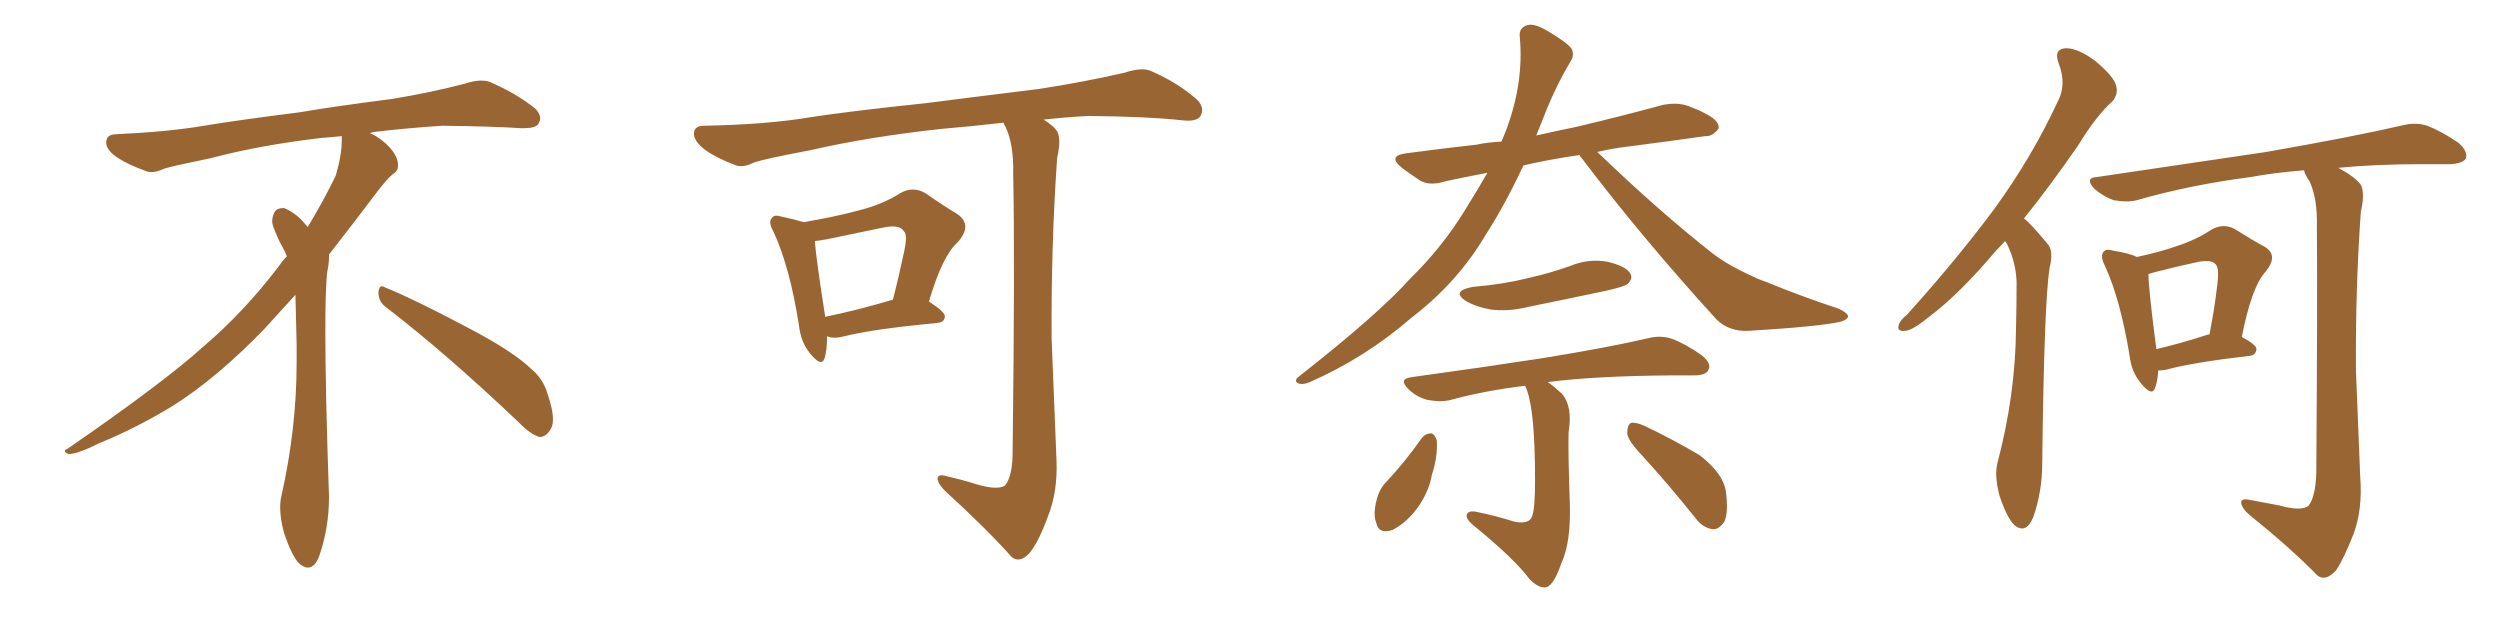 <svg xmlns="http://www.w3.org/2000/svg" xmlns:xlink="http://www.w3.org/1999/xlink" width="600" height="150"><path fill="#996633" padding="10" d="M92.58 73.68L92.58 73.68Q90.82 72.36 90.82 70.17L90.82 70.17Q90.97 68.70 91.70 68.70L91.70 68.70Q91.99 68.70 92.43 68.99L92.43 68.99Q99.32 71.78 111.77 78.37L111.77 78.37Q123.05 84.23 127.59 88.62L127.59 88.62Q130.37 90.97 131.40 94.48L131.40 94.48Q132.71 98.29 132.71 100.63L132.71 100.63Q132.71 102.39 131.98 103.27L131.98 103.27Q130.96 104.88 129.49 104.88L129.49 104.88Q127.15 104.15 124.51 101.37L124.51 101.37Q107.08 84.81 92.58 73.68ZM82.03 33.54L82.03 33.54L82.03 32.67Q79.25 32.96 77.05 33.11L77.05 33.11Q62.26 34.86 50.68 37.94L50.68 37.94Q41.46 39.84 39.55 40.43L39.55 40.43Q37.65 41.31 36.33 41.31L36.33 41.31Q35.74 41.31 35.30 41.16L35.30 41.16Q30.76 39.55 28.13 37.79L28.13 37.79Q25.49 36.04 25.49 34.13L25.49 34.13L25.49 33.98Q25.63 32.37 27.54 32.23L27.54 32.23Q40.43 31.64 48.93 30.18L48.93 30.18Q56.84 28.86 71.92 26.95L71.92 26.95Q79.54 25.63 94.19 23.73L94.19 23.73Q103.13 22.27 111.62 20.07L111.62 20.07Q113.82 19.34 115.43 19.34L115.43 19.34Q116.60 19.34 117.48 19.63L117.48 19.63Q123.93 22.41 128.47 26.07L128.47 26.07Q129.64 27.25 129.64 28.42L129.64 28.42Q129.64 29.00 129.20 29.74L129.20 29.74Q128.61 30.76 125.68 30.76L125.68 30.76L124.95 30.76Q118.21 30.32 106.20 30.18L106.20 30.18Q97.27 30.76 90.09 31.64L90.09 31.64Q89.21 31.79 88.77 31.93L88.77 31.93Q91.41 33.11 93.60 35.45L93.60 35.45Q95.36 37.50 95.51 39.26L95.51 39.26L95.51 39.84Q95.51 41.02 94.34 41.75L94.34 41.75Q93.02 42.77 90.67 45.85L90.67 45.85Q84.23 54.35 78.96 61.08L78.96 61.08L78.96 61.82Q78.96 63.28 78.52 65.33L78.52 65.33Q78.08 69.43 78.08 79.25L78.08 79.25Q78.08 93.46 78.96 119.24L78.96 119.24Q78.96 126.71 76.61 133.45L76.61 133.45Q75.59 136.23 73.83 136.23L73.83 136.23Q72.95 136.23 71.78 135.21L71.78 135.21Q70.02 133.45 68.12 127.73L68.12 127.73Q67.24 124.37 67.24 121.88L67.24 121.88Q67.24 120.26 67.53 119.09L67.53 119.09Q71.19 102.83 71.19 87.01L71.19 87.01L71.19 82.62Q71.04 76.61 70.90 70.75L70.90 70.75Q66.80 75.29 63.57 78.81L63.57 78.81Q52.15 90.67 41.46 97.41L41.46 97.41Q32.81 102.69 23.88 106.35L23.88 106.35Q18.60 108.98 16.41 108.98L16.41 108.98Q15.53 108.54 15.53 108.25L15.53 108.25Q15.53 107.96 16.26 107.67L16.26 107.67Q39.40 91.70 48.78 83.20L48.78 83.20Q58.45 75 66.94 63.87L66.94 63.87Q67.82 62.55 68.85 61.52L68.85 61.52Q68.41 60.35 67.82 59.33L67.82 59.33Q66.65 57.28 65.63 54.49L65.63 54.49Q65.33 53.76 65.33 53.03L65.33 53.03Q65.33 52.00 65.92 50.83L65.92 50.83Q66.50 49.95 67.82 49.95L67.82 49.95L68.26 49.95Q71.19 51.27 73.10 53.61L73.10 53.61Q73.39 53.91 73.83 54.49L73.83 54.49Q77.34 48.78 80.57 42.19L80.57 42.19Q82.03 37.21 82.03 33.54ZM198.49 80.71L198.49 80.71Q198.49 84.08 197.90 85.99L197.90 85.99Q197.17 88.18 194.53 84.96L194.53 84.96Q192.19 82.18 191.75 78.08L191.75 78.08Q189.55 64.01 185.60 55.52L185.60 55.52Q184.28 53.17 185.30 52.29L185.30 52.29Q185.74 51.42 187.65 52.00L187.65 52.00Q191.02 52.73 192.92 53.32L192.92 53.32Q200.54 52.00 205.96 50.54L205.96 50.54Q211.82 49.07 215.92 46.44L215.92 46.44Q219.14 44.53 222.22 46.44L222.22 46.44Q226.61 49.51 229.83 51.42L229.83 51.42Q233.50 54.05 229.83 58.15L229.83 58.15Q226.17 61.38 222.95 72.36L222.95 72.36Q226.76 74.85 226.76 75.88L226.76 75.88Q226.76 77.34 225 77.49L225 77.49Q209.62 78.96 202.59 80.71L202.59 80.71Q200.39 81.30 198.93 80.86L198.93 80.86Q198.63 80.71 198.49 80.71ZM198.05 76.03L198.05 76.03Q205.37 74.56 214.31 71.92L214.31 71.92Q215.77 66.21 216.80 61.23L216.80 61.23Q217.97 56.40 216.94 55.52L216.94 55.52Q215.92 53.76 211.82 54.64L211.82 54.64Q205.66 55.96 198.49 57.42L198.49 57.42Q196.88 57.71 195.56 57.86L195.56 57.86Q195.85 61.96 198.05 76.03ZM234.67 116.31L234.67 116.31L234.67 116.31Q239.21 117.63 241.11 116.60L241.11 116.60Q242.87 114.70 243.02 109.28L243.02 109.28Q243.60 61.96 243.16 41.60L243.16 41.60Q243.31 34.72 241.41 30.62L241.41 30.62Q240.97 29.88 240.82 29.44L240.82 29.44Q233.35 30.32 226.17 30.91L226.17 30.91Q208.59 32.81 194.53 36.04L194.53 36.04Q183.69 38.09 181.05 38.96L181.05 38.96Q178.42 40.28 176.66 39.70L176.66 39.70Q171.97 37.94 169.34 36.04L169.34 36.04Q166.41 33.84 166.55 31.93L166.55 31.93Q166.70 30.18 168.90 30.18L168.90 30.18Q184.28 29.88 194.53 28.13L194.53 28.13Q204.05 26.66 222.22 24.76L222.22 24.76Q231.30 23.58 249.02 21.39L249.02 21.39Q259.72 19.78 269.97 17.43L269.97 17.43Q273.93 16.11 276.12 16.99L276.12 16.99Q282.86 19.92 287.40 24.02L287.40 24.02Q289.16 25.93 288.13 27.83L288.13 27.83Q287.26 29.30 283.59 28.86L283.59 28.86Q275.83 27.98 261.18 27.83L261.18 27.83Q255.47 28.13 250.49 28.71L250.49 28.71Q252.83 30.18 253.71 31.49L253.71 31.49Q254.74 33.40 253.71 37.94L253.71 37.94Q252.25 58.89 252.39 81.30L252.39 81.30Q253.13 98.88 253.56 110.45L253.56 110.45Q253.86 118.07 251.51 123.93L251.51 123.93Q249.32 129.93 247.12 132.71L247.12 132.71Q244.78 135.21 242.87 133.74L242.87 133.74Q236.57 126.71 226.76 117.77L226.76 117.77Q225.15 116.16 225 114.84L225 114.84Q225.15 113.67 227.05 114.26L227.05 114.26Q231.45 115.28 234.67 116.31ZM379.10 37.21L379.10 37.21Q371.92 38.23 365.63 39.70L365.63 39.70Q361.08 49.37 356.54 56.40L356.54 56.40Q349.80 67.82 338.67 76.32L338.67 76.32Q327.69 85.84 314.36 91.70L314.36 91.70Q312.60 92.43 311.57 91.99L311.57 91.99Q310.40 91.41 311.72 90.38L311.72 90.38Q330.76 75.44 338.38 66.94L338.38 66.94Q346.29 59.18 351.71 50.24L351.71 50.24Q354.64 45.56 356.98 41.46L356.98 41.46Q351.71 42.48 346.88 43.51L346.88 43.51Q343.21 44.68 340.87 43.36L340.87 43.36Q338.38 41.75 336.47 40.28L336.47 40.28Q332.81 37.35 337.65 36.77L337.65 36.77Q346.44 35.60 354.35 34.72L354.35 34.72Q357.13 34.13 360.35 33.98L360.35 33.98Q360.94 32.52 361.38 31.49L361.38 31.49Q365.77 19.92 364.75 8.94L364.75 8.94Q364.45 6.59 366.65 6.01L366.65 6.01Q368.26 5.57 371.48 7.47L371.48 7.47Q376.17 10.25 377.20 11.72L377.20 11.72Q377.93 13.33 376.90 14.79L376.90 14.79Q373.68 20.21 371.34 25.93L371.34 25.93Q370.02 29.30 368.70 32.52L368.70 32.52Q373.24 31.49 378.22 30.47L378.22 30.47Q388.77 27.98 399.02 25.20L399.02 25.20Q402.54 24.46 405.32 25.49L405.32 25.49Q407.96 26.51 408.98 27.10L408.98 27.10Q412.65 28.86 412.50 30.76L412.50 30.76Q411.04 32.81 409.28 32.67L409.28 32.67Q400.05 33.98 388.62 35.45L388.62 35.45Q385.69 35.89 383.35 36.47L383.35 36.47Q398.29 50.83 411.18 60.94L411.18 60.94Q414.11 63.13 417.63 64.89L417.63 64.89Q422.02 67.09 423.93 67.68L423.93 67.68Q431.69 70.90 441.36 74.12L441.36 74.12Q443.55 75.15 443.55 76.03L443.55 76.03Q443.26 76.76 441.80 77.20L441.80 77.20Q436.67 78.37 419.82 79.39L419.82 79.39Q414.99 79.69 411.91 76.61L411.91 76.61Q393.90 56.84 379.83 38.23L379.83 38.23Q379.25 37.65 379.10 37.21ZM353.47 68.85L353.47 68.85Q360.64 68.26 366.50 66.80L366.50 66.80Q371.78 65.63 376.76 63.87L376.76 63.87Q381.30 61.96 385.84 62.84L385.84 62.84Q390.23 63.87 391.26 65.63L391.26 65.63Q391.99 66.80 390.67 68.12L390.67 68.12Q390.09 68.70 385.69 69.73L385.69 69.73Q376.03 71.78 366.65 73.68L366.65 73.68Q361.82 74.85 357.71 74.27L357.71 74.27Q354.35 73.68 352.00 72.36L352.00 72.36Q348.05 69.87 353.47 68.85ZM366.06 92.58L366.06 92.58Q356.25 93.75 347.75 96.09L347.75 96.09Q345.56 96.53 342.48 95.95L342.48 95.95Q339.84 95.21 337.94 93.31L337.94 93.31Q335.60 90.97 338.67 90.53L338.67 90.53Q355.81 88.18 370.02 85.99L370.02 85.99Q386.28 83.35 395.65 81.15L395.65 81.15Q398.58 80.42 401.22 81.30L401.22 81.30Q404.44 82.47 408.40 85.25L408.40 85.25Q410.89 87.30 410.01 88.77L410.01 88.77Q409.42 90.09 406.64 90.09L406.64 90.09Q404.15 90.09 401.37 90.09L401.37 90.09Q382.62 90.23 371.48 91.70L371.48 91.70Q372.95 92.72 374.85 94.48L374.85 94.48Q377.49 97.56 376.46 103.71L376.46 103.71Q376.32 108.40 376.76 120.85L376.76 120.85Q377.05 130.22 374.71 135.21L374.71 135.21Q372.95 140.33 371.19 140.92L371.19 140.92Q369.43 141.36 367.09 139.01L367.09 139.01Q363.57 134.18 353.32 125.83L353.32 125.83Q351.86 124.51 352.00 123.63L352.00 123.63Q352.15 122.61 353.91 122.75L353.91 122.75Q359.03 123.78 363.57 125.24L363.57 125.24Q367.09 125.83 367.68 123.93L367.68 123.93Q368.41 122.31 368.41 115.28L368.41 115.28Q368.41 99.02 366.50 93.75L366.50 93.75Q366.21 93.02 366.06 92.58ZM341.31 105.03L341.31 105.03Q342.19 104.00 343.51 104.00L343.51 104.00Q344.24 104.15 344.82 105.62L344.82 105.62Q345.12 109.42 343.65 113.96L343.65 113.96Q343.07 117.48 340.72 121.14L340.72 121.14Q337.94 125.24 334.28 127.15L334.28 127.15Q330.91 128.32 330.32 125.54L330.32 125.54Q329.44 123.34 330.47 119.68L330.47 119.68Q331.05 117.48 332.37 116.02L332.37 116.02Q337.21 110.89 341.31 105.03ZM394.34 109.57L394.34 109.57L394.34 109.57Q390.67 105.76 390.53 104.00L390.53 104.00Q390.53 101.95 391.41 101.51L391.41 101.51Q392.43 101.22 394.78 102.25L394.78 102.25Q401.81 105.62 407.96 109.28L407.96 109.28Q413.82 113.82 414.26 118.36L414.26 118.36Q414.84 123.05 413.82 125.24L413.82 125.24Q412.50 127.15 411.04 127.00L411.04 127.00Q408.69 126.71 406.93 124.37L406.93 124.37Q400.49 116.31 394.34 109.57ZM481.20 57.86L481.20 57.86Q480.03 59.18 479.00 60.21L479.00 60.21Q470.36 70.46 463.18 75.88L463.18 75.88Q459.08 79.25 457.32 79.39L457.32 79.39Q455.13 79.69 455.71 77.93L455.71 77.93Q456.01 76.90 457.76 75.44L457.76 75.44Q469.63 62.26 478.56 50.24L478.56 50.24Q487.65 37.79 493.95 24.17L493.95 24.17Q496.00 20.21 494.09 15.23L494.09 15.23Q492.77 11.72 495.85 11.57L495.85 11.57Q498.78 11.57 502.88 14.65L502.88 14.65Q507.28 18.31 507.86 20.51L507.86 20.51Q508.45 22.56 506.98 24.32L506.98 24.32Q503.17 27.69 498.78 34.86L498.78 34.86Q491.89 44.82 485.74 52.44L485.74 52.44Q486.18 52.73 486.77 53.32L486.77 53.32Q488.82 55.37 491.46 58.59L491.46 58.59Q492.92 60.21 491.89 64.31L491.89 64.31Q490.58 72.80 490.14 111.04L490.14 111.04Q490.14 118.07 487.94 124.22L487.94 124.22Q486.18 128.32 483.40 125.98L483.40 125.98Q481.64 124.22 479.88 118.95L479.88 118.95Q478.56 113.96 479.44 110.89L479.44 110.89Q483.69 94.78 483.84 78.96L483.84 78.96Q483.98 73.54 483.98 67.68L483.98 67.68Q483.84 62.99 481.64 58.45L481.64 58.45Q481.35 58.01 481.20 57.86ZM546.97 121.29L546.97 121.29Q552.10 122.75 554.00 121.44L554.00 121.44Q555.76 119.24 555.91 113.38L555.91 113.38Q556.20 72.36 556.05 54.35L556.05 54.35Q556.20 47.61 554.30 43.51L554.30 43.51Q553.13 41.89 552.98 40.87L552.98 40.87Q545.65 41.46 540.23 42.48L540.23 42.48Q525.59 44.38 512.84 48.05L512.84 48.05Q510.50 48.63 507.28 48.05L507.28 48.05Q504.79 47.17 502.59 45.26L502.59 45.26Q500.24 42.63 503.32 42.48L503.32 42.48Q525.29 39.26 543.90 36.47L543.90 36.47Q564.84 32.81 576.86 30.03L576.86 30.03Q579.79 29.30 582.57 30.18L582.57 30.18Q585.94 31.49 590.04 34.28L590.04 34.28Q592.38 36.33 591.80 38.09L591.80 38.09Q590.92 39.26 588.13 39.40L588.13 39.40Q585.06 39.40 581.40 39.40L581.40 39.40Q570.12 39.40 561.18 40.28L561.18 40.28Q565.28 42.48 566.60 44.38L566.60 44.38Q567.63 46.29 566.60 50.83L566.60 50.83Q565.28 69.29 565.43 89.06L565.43 89.06Q566.02 104.44 566.46 114.55L566.46 114.55Q567.04 122.31 564.84 128.17L564.84 128.17Q562.50 134.18 560.60 136.96L560.60 136.96Q558.11 139.60 556.20 138.13L556.20 138.13Q549.76 131.54 539.94 123.63L539.94 123.63Q538.04 122.02 537.89 120.70L537.89 120.70Q537.74 119.53 539.94 119.97L539.94 119.97Q543.90 120.70 546.97 121.29ZM517.97 88.92L517.97 88.92Q517.82 91.55 517.24 93.02L517.24 93.02Q516.50 95.36 513.72 91.85L513.72 91.85Q511.52 89.21 511.08 85.25L511.08 85.25Q508.89 71.92 505.22 63.87L505.22 63.87Q503.91 61.38 504.93 60.35L504.93 60.35Q505.52 59.62 507.42 60.21L507.42 60.21Q511.08 60.79 512.84 61.67L512.84 61.67Q518.41 60.50 522.51 59.03L522.51 59.03Q527.05 57.57 530.57 55.22L530.57 55.22Q533.50 53.47 536.28 54.93L536.28 54.93Q540.67 57.71 543.46 59.18L543.46 59.18Q546.97 61.23 543.75 65.19L543.75 65.19Q540.38 68.85 538.04 80.86L538.04 80.86Q541.55 82.76 541.55 83.79L541.55 83.79Q541.41 85.25 539.94 85.40L539.94 85.40Q526.03 87.01 519.73 88.77L519.73 88.77Q518.55 88.92 517.97 88.92ZM529.98 80.27L529.98 80.27L529.98 80.27Q530.13 80.27 530.27 80.27L530.27 80.27Q531.45 74.27 532.03 69.29L532.03 69.29Q532.76 64.31 531.74 63.43L531.74 63.43Q530.86 62.26 527.64 62.84L527.64 62.84Q522.80 63.87 517.09 65.33L517.09 65.33Q516.21 65.63 515.63 65.77L515.63 65.77Q515.63 69.29 517.53 83.79L517.53 83.79Q523.24 82.47 529.98 80.27Z"/></svg>